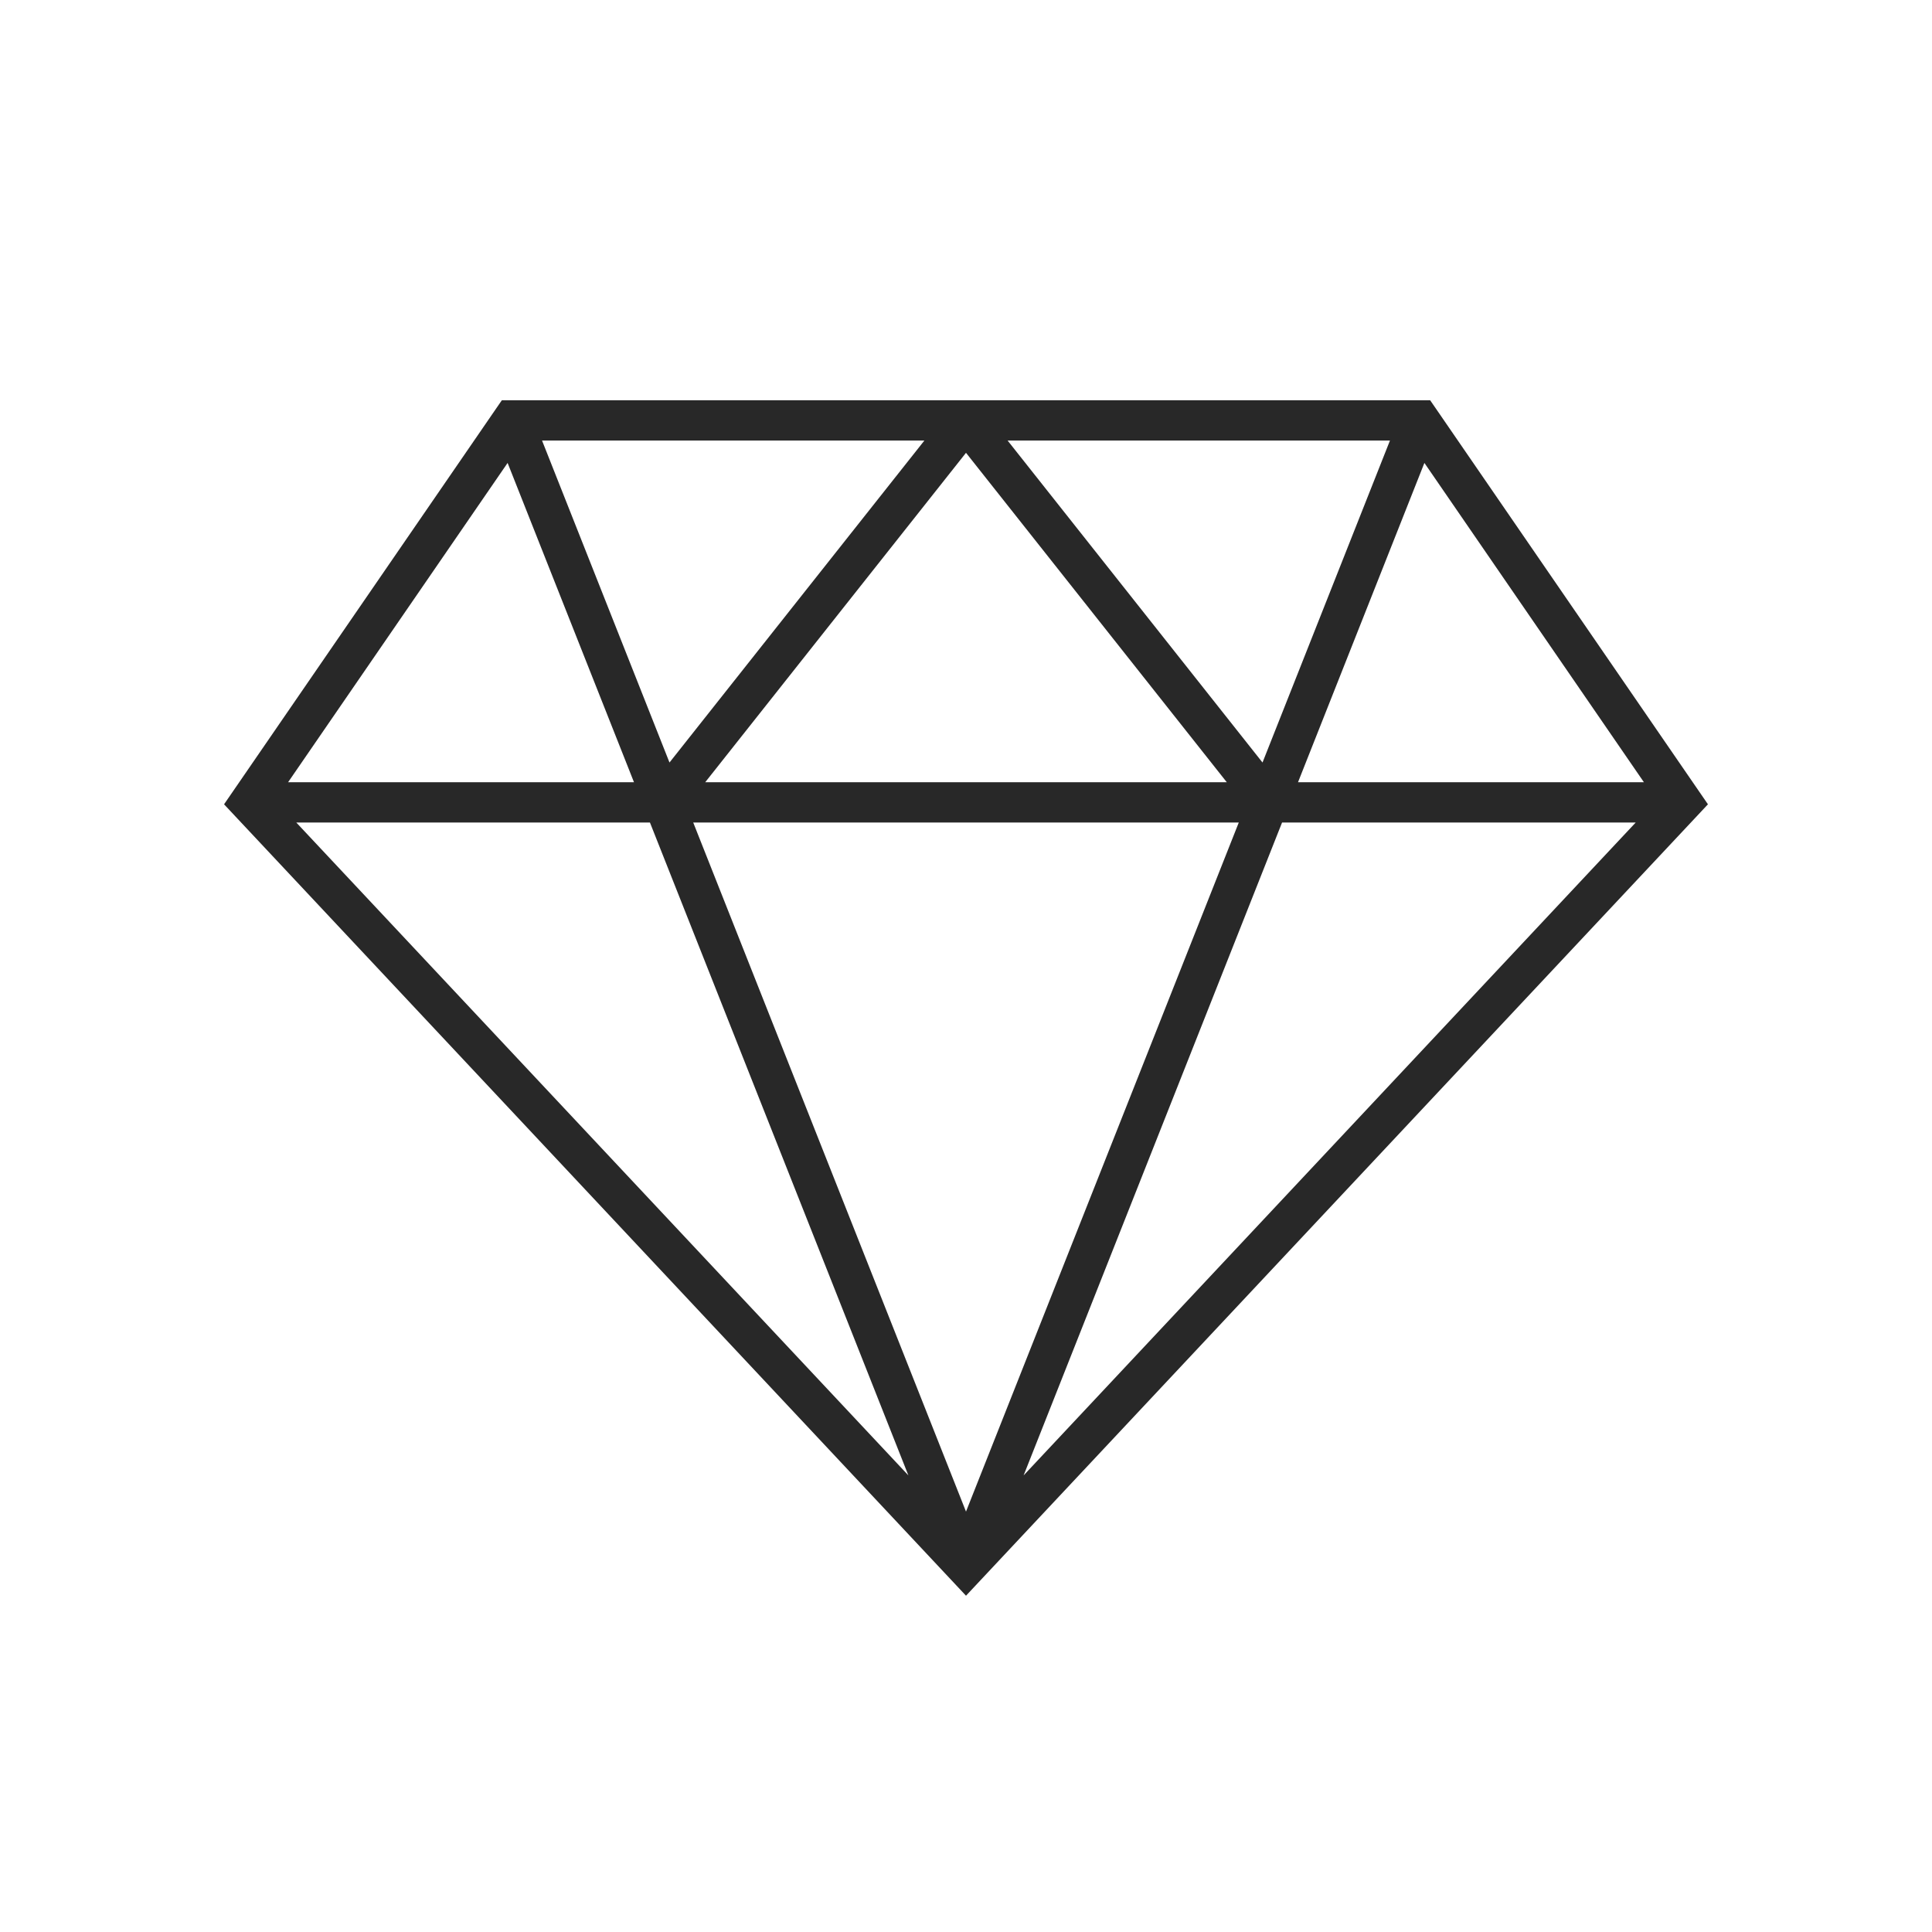 <svg width="72" height="72" viewBox="0 0 72 72" fill="none" xmlns="http://www.w3.org/2000/svg">
<path fill-rule="evenodd" clip-rule="evenodd" d="M19.096 14.917H34.45H36H36H37.55H52.904H53.298L53.522 15.242L63.308 29.477L63.65 29.974L63.237 30.415H63.237L36.547 58.884L36 59.468L35.453 58.884L8.763 30.415L8.35 29.974L8.692 29.477L18.478 15.242L18.702 14.917H19.096ZM38.147 54.984L60.959 30.652H47.779L38.147 54.984ZM36 56.333L25.834 30.652H36V29.152H26.281L36 16.875L45.719 29.152H36V30.652H46.166L36 56.333ZM33.853 54.984L24.221 30.652H11.041L33.853 54.984ZM23.627 29.152H10.736L18.917 17.252L23.627 29.152ZM24.95 28.417L20.2 16.417H34.45L24.95 28.417ZM48.373 29.152H61.264L53.083 17.252L48.373 29.152ZM47.05 28.417L51.8 16.417H37.55L47.05 28.417Z" fill="#282828"/>
</svg>
